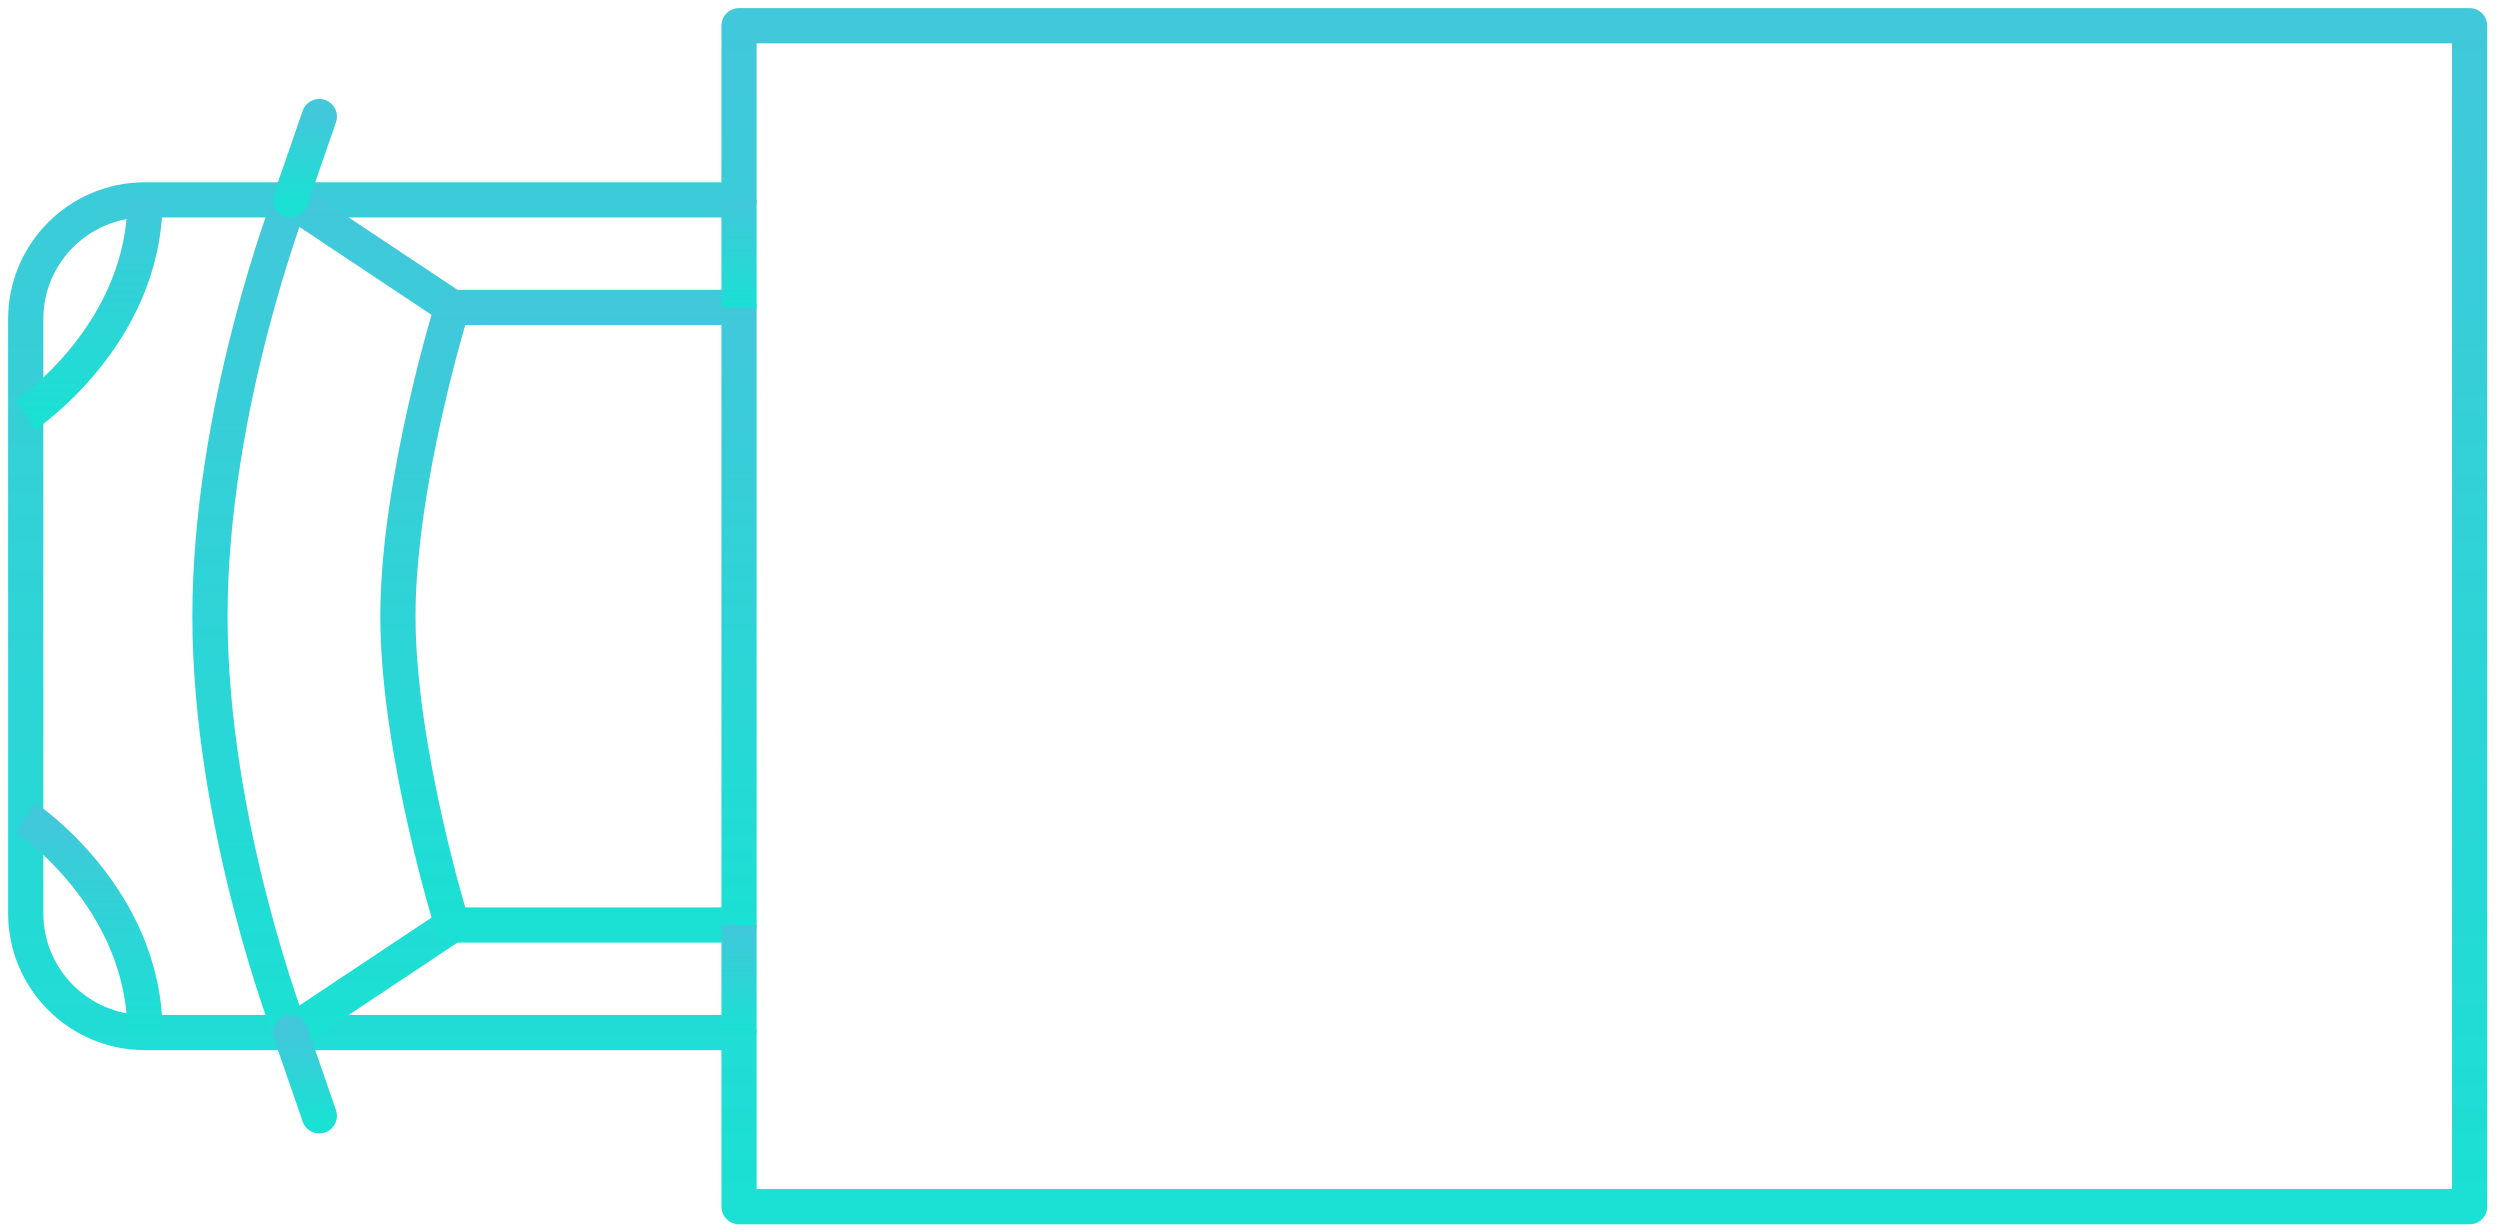 <?xml version="1.0" encoding="UTF-8"?> <svg xmlns="http://www.w3.org/2000/svg" width="142" height="70" viewBox="0 0 142 70" fill="none"> <g clip-path="url(#clip0_44_408)"> <path d="M140.275 1.461V68.539H41.977V58.647H8.233C4.493 58.647 1.461 55.614 1.461 51.875V18.125C1.461 14.386 4.493 11.353 8.233 11.353H41.977V1.461H140.269H140.275Z" stroke="url(#paint0_linear_44_408)" stroke-width="2" stroke-linejoin="round"></path> <path d="M1.461 46.435C1.461 46.435 8.233 50.975 8.233 58.647" stroke="url(#paint1_linear_44_408)" stroke-width="2" stroke-linejoin="round"></path> <path d="M1.461 23.565C1.461 23.565 8.233 19.025 8.233 11.353" stroke="url(#paint2_linear_44_408)" stroke-width="2" stroke-linejoin="round"></path> <path d="M25.68 52.541L16.501 58.647C16.501 58.647 11.926 46.844 11.926 35C11.926 23.156 16.501 11.353 16.501 11.353L25.68 17.459" stroke="url(#paint3_linear_44_408)" stroke-width="2" stroke-linejoin="round"></path> <path d="M41.977 52.541V17.459H25.68C25.68 17.459 22.601 27.357 22.601 35C22.601 42.643 25.68 52.541 25.68 52.541H41.977Z" stroke="url(#paint4_linear_44_408)" stroke-width="2" stroke-linejoin="round"></path> <path d="M41.977 52.541V58.647" stroke="url(#paint5_linear_44_408)" stroke-width="2" stroke-linejoin="round"></path> <path d="M41.977 11.353V17.459" stroke="url(#paint6_linear_44_408)" stroke-width="2" stroke-linejoin="round"></path> <path d="M18.137 63.38L16.501 58.647" stroke="url(#paint7_linear_44_408)" stroke-width="2" stroke-linecap="round" stroke-linejoin="round"></path> <path d="M18.137 6.62L16.501 11.353" stroke="url(#paint8_linear_44_408)" stroke-width="2" stroke-linecap="round" stroke-linejoin="round"></path> </g> <defs> <linearGradient id="paint0_linear_44_408" x1="70.868" y1="1.461" x2="70.868" y2="68.539" gradientUnits="userSpaceOnUse"> <stop stop-color="#41C8DA"></stop> <stop offset="1" stop-color="#1BE0D4"></stop> </linearGradient> <linearGradient id="paint1_linear_44_408" x1="4.847" y1="46.435" x2="4.847" y2="58.647" gradientUnits="userSpaceOnUse"> <stop stop-color="#41C8DA"></stop> <stop offset="1" stop-color="#1BE0D4"></stop> </linearGradient> <linearGradient id="paint2_linear_44_408" x1="4.847" y1="11.353" x2="4.847" y2="23.565" gradientUnits="userSpaceOnUse"> <stop stop-color="#41C8DA"></stop> <stop offset="1" stop-color="#1BE0D4"></stop> </linearGradient> <linearGradient id="paint3_linear_44_408" x1="18.803" y1="11.353" x2="18.803" y2="58.647" gradientUnits="userSpaceOnUse"> <stop stop-color="#41C8DA"></stop> <stop offset="1" stop-color="#1BE0D4"></stop> </linearGradient> <linearGradient id="paint4_linear_44_408" x1="32.289" y1="17.459" x2="32.289" y2="52.541" gradientUnits="userSpaceOnUse"> <stop stop-color="#41C8DA"></stop> <stop offset="1" stop-color="#1BE0D4"></stop> </linearGradient> <linearGradient id="paint5_linear_44_408" x1="42.477" y1="52.541" x2="42.477" y2="58.647" gradientUnits="userSpaceOnUse"> <stop stop-color="#41C8DA"></stop> <stop offset="1" stop-color="#1BE0D4"></stop> </linearGradient> <linearGradient id="paint6_linear_44_408" x1="42.477" y1="11.353" x2="42.477" y2="17.459" gradientUnits="userSpaceOnUse"> <stop stop-color="#41C8DA"></stop> <stop offset="1" stop-color="#1BE0D4"></stop> </linearGradient> <linearGradient id="paint7_linear_44_408" x1="17.319" y1="58.647" x2="17.319" y2="63.38" gradientUnits="userSpaceOnUse"> <stop stop-color="#41C8DA"></stop> <stop offset="1" stop-color="#1BE0D4"></stop> </linearGradient> <linearGradient id="paint8_linear_44_408" x1="17.319" y1="6.62" x2="17.319" y2="11.353" gradientUnits="userSpaceOnUse"> <stop stop-color="#41C8DA"></stop> <stop offset="1" stop-color="#1BE0D4"></stop> </linearGradient> <clipPath id="clip0_44_408"> <rect width="141.735" height="70" fill="white"></rect> </clipPath> </defs> </svg> 